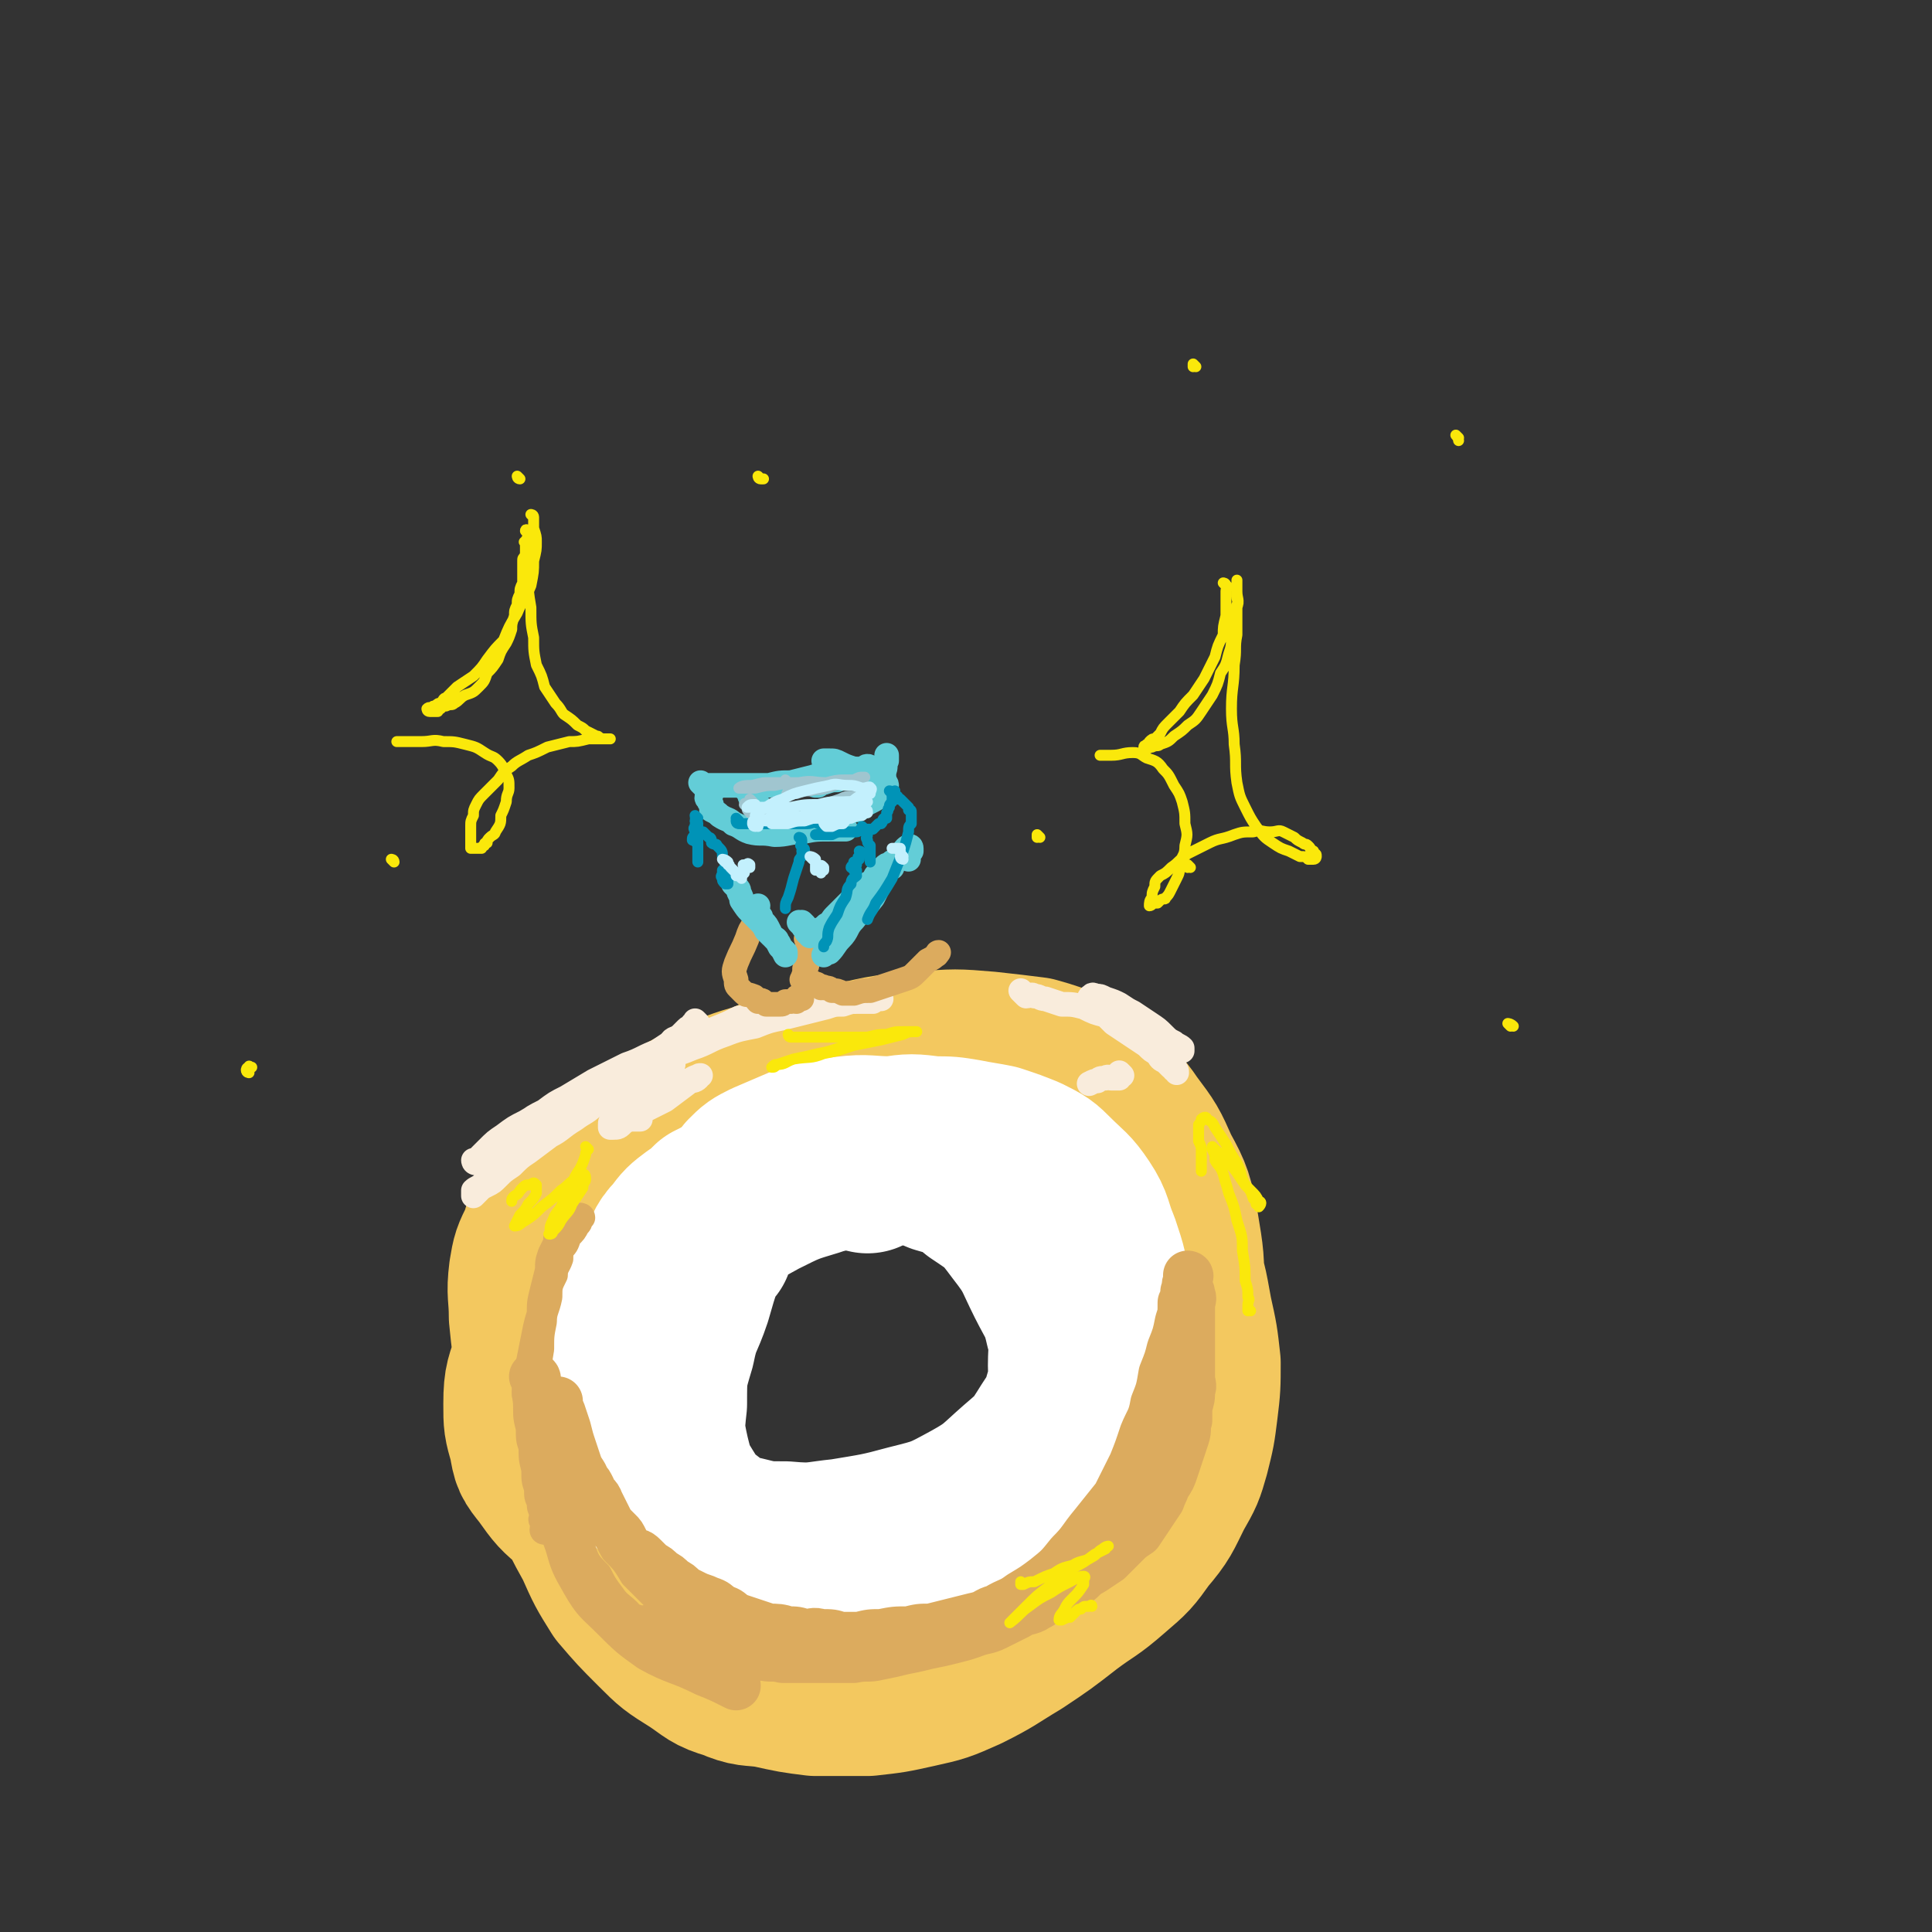 <svg viewBox='0 0 706 706' version='1.1' xmlns='http://www.w3.org/2000/svg' xmlns:xlink='http://www.w3.org/1999/xlink'><rect x="0" y="0" width="706" height="706" fill="#333333" stroke="none"/><g fill='none' stroke='#F3C85F' stroke-width='9' stroke-linecap='round' stroke-linejoin='round'><path d='M238,402c0,0 -1,-1 -1,-1 0,0 1,0 1,1 -3,2 -4,2 -7,5 -5,6 -5,6 -10,12 -6,9 -6,9 -11,19 -7,13 -7,13 -12,26 -4,14 -4,14 -7,28 -2,13 -2,13 -2,26 0,12 0,12 3,24 2,10 2,10 6,20 4,8 4,8 9,15 5,6 5,7 12,12 7,6 7,7 16,10 12,5 13,5 26,8 14,4 14,4 29,5 15,2 15,2 30,1 14,-2 14,-2 28,-6 13,-4 13,-4 25,-11 11,-5 12,-5 22,-13 9,-8 9,-8 17,-17 8,-9 8,-9 14,-19 5,-10 4,-10 7,-21 2,-11 3,-11 2,-22 0,-10 0,-11 -3,-20 -3,-11 -2,-12 -8,-22 -5,-11 -6,-11 -13,-21 -7,-9 -7,-9 -16,-17 -8,-8 -8,-8 -18,-15 -9,-6 -9,-6 -19,-11 -9,-5 -9,-6 -18,-9 -10,-4 -10,-4 -20,-6 -11,-1 -11,-1 -23,-1 -13,1 -13,1 -26,4 -14,3 -15,3 -28,9 -12,6 -13,6 -24,13 -11,7 -10,8 -20,16 -5,4 -5,4 -10,9 '/><path d='M227,422c0,0 0,-1 -1,-1 0,0 0,0 0,1 -1,1 -1,1 -2,2 -2,3 -2,3 -4,6 -3,5 -3,5 -6,10 -4,8 -4,8 -6,16 -3,10 -3,10 -4,20 -2,11 -1,11 -1,22 0,12 0,12 2,24 1,10 2,10 5,20 3,9 3,9 8,18 4,9 3,9 9,17 5,6 6,6 13,11 6,5 6,5 13,9 8,4 8,4 16,6 11,4 11,4 21,6 11,2 11,2 23,3 11,0 11,0 22,-2 10,-1 11,-2 21,-6 11,-4 11,-4 22,-10 10,-6 11,-6 20,-13 10,-7 10,-7 18,-16 7,-8 7,-9 13,-18 6,-9 6,-9 10,-20 4,-10 4,-10 5,-20 1,-10 0,-10 -2,-19 -3,-9 -4,-9 -8,-17 -5,-8 -5,-8 -11,-15 -7,-10 -6,-10 -14,-19 -8,-8 -8,-8 -17,-16 -8,-7 -9,-7 -18,-13 -11,-7 -11,-8 -22,-14 -11,-6 -11,-6 -23,-9 -11,-3 -12,-2 -23,-1 -12,1 -12,1 -24,5 -12,4 -12,5 -22,12 -12,8 -11,9 -22,17 -6,5 -5,5 -11,11 '/></g>
<g fill='none' stroke='#F3C85F' stroke-width='60' stroke-linecap='round' stroke-linejoin='round'><path d='M276,400c0,0 0,-1 -1,-1 -1,0 -1,1 -2,2 -4,3 -5,2 -8,5 -7,5 -8,5 -14,10 -9,9 -9,9 -18,18 -9,10 -9,10 -17,20 -8,12 -8,12 -14,24 -5,9 -4,9 -7,19 -2,7 -3,7 -3,16 0,7 0,7 2,14 1,6 1,6 5,11 5,7 5,7 11,12 7,6 8,6 15,12 10,6 10,7 20,13 10,6 10,6 21,11 10,5 10,5 21,8 11,4 11,4 22,6 10,2 10,2 20,2 10,-1 11,-1 20,-4 10,-4 11,-4 19,-10 10,-6 10,-6 18,-14 9,-9 8,-10 15,-20 7,-10 8,-10 13,-21 6,-11 5,-11 9,-23 3,-10 3,-10 4,-21 1,-9 1,-9 0,-18 -2,-9 -2,-9 -5,-17 -3,-7 -3,-7 -8,-13 -4,-6 -4,-7 -10,-12 -7,-6 -7,-7 -15,-12 -10,-6 -10,-5 -21,-10 -11,-5 -11,-6 -23,-10 -10,-3 -10,-3 -21,-5 -10,-1 -10,-2 -20,-1 -9,0 -10,0 -18,2 -8,3 -8,4 -15,8 -9,6 -9,6 -17,12 -8,8 -9,7 -17,16 -8,9 -8,9 -14,19 -7,10 -7,10 -12,22 -4,11 -4,11 -6,22 -2,11 -3,11 -2,23 0,11 0,12 3,23 3,9 4,9 9,17 6,9 7,9 15,16 8,8 8,8 18,15 10,6 11,6 22,10 11,5 11,5 24,8 12,3 13,3 26,3 12,1 12,1 25,-1 12,-2 12,-2 24,-7 10,-5 10,-5 19,-12 8,-7 8,-7 15,-16 7,-9 7,-10 12,-21 6,-11 6,-11 10,-23 4,-14 4,-14 6,-28 2,-13 2,-14 1,-27 0,-12 0,-12 -2,-24 -2,-10 -2,-11 -7,-20 -4,-9 -4,-9 -10,-17 -4,-6 -5,-6 -11,-12 -5,-4 -5,-4 -10,-7 -7,-3 -7,-3 -14,-5 -8,-1 -8,-1 -17,-2 -12,-1 -12,-1 -24,0 -13,1 -13,1 -26,4 -12,2 -12,2 -25,6 -11,2 -11,2 -22,6 -9,4 -9,4 -18,9 -8,4 -9,4 -16,9 -8,4 -8,5 -15,10 -6,5 -6,5 -11,11 -4,6 -4,6 -6,13 -3,6 -3,6 -4,12 -1,8 0,8 0,16 1,10 1,10 3,19 2,11 2,11 4,22 3,12 4,12 8,22 4,11 4,11 9,20 4,9 4,9 9,17 6,7 6,7 13,14 6,6 6,6 14,11 6,4 6,5 13,7 7,3 7,2 14,3 9,2 9,2 17,3 9,0 10,0 19,0 9,-1 9,-1 18,-3 9,-2 9,-2 18,-6 10,-5 9,-5 19,-11 9,-6 9,-6 18,-13 8,-6 8,-5 16,-12 7,-6 7,-6 12,-13 6,-7 6,-8 10,-16 4,-7 4,-7 6,-14 2,-8 2,-8 3,-16 1,-8 1,-9 1,-17 -1,-9 -1,-9 -3,-18 -2,-11 -2,-12 -6,-22 -5,-11 -5,-11 -11,-22 -5,-8 -5,-8 -11,-15 -5,-6 -5,-6 -10,-11 -5,-4 -5,-4 -10,-8 -2,-2 -3,-2 -6,-3 '/></g>
<g fill='none' stroke='#FFFFFF' stroke-width='60' stroke-linecap='round' stroke-linejoin='round'><path d='M260,455c0,0 0,-1 -1,-1 0,0 0,0 0,1 -2,3 -2,3 -3,6 -2,6 -2,6 -4,13 -3,9 -4,8 -6,18 -3,10 -3,10 -3,21 -1,9 -1,10 1,19 2,8 2,8 7,16 3,5 4,5 9,9 5,4 5,4 11,5 8,2 8,2 16,2 11,1 11,0 21,-1 12,-2 13,-2 24,-5 12,-3 12,-3 23,-9 9,-5 9,-6 17,-13 7,-6 7,-6 12,-14 4,-6 4,-6 6,-13 2,-5 1,-5 1,-10 0,-7 1,-8 -1,-14 -2,-9 -3,-9 -7,-17 -5,-10 -4,-10 -11,-19 -6,-8 -6,-8 -15,-14 -6,-5 -7,-5 -14,-7 -7,-3 -7,-3 -15,-4 -6,-1 -7,-1 -13,0 -9,2 -9,2 -17,5 -10,3 -10,3 -20,8 -11,6 -11,6 -21,14 -9,6 -9,7 -16,16 -6,8 -7,8 -11,18 -3,8 -3,8 -4,17 -1,8 -1,9 1,17 1,6 1,6 4,12 3,6 3,7 7,12 5,6 6,6 13,11 8,6 8,6 17,10 11,5 11,5 22,7 11,2 11,2 22,2 10,-1 10,0 21,-2 9,-2 9,-2 18,-6 10,-4 10,-5 19,-11 7,-6 7,-6 14,-13 7,-7 7,-7 12,-16 5,-8 4,-8 7,-17 3,-9 3,-9 3,-18 1,-9 1,-9 -1,-17 -1,-9 -1,-9 -4,-18 -3,-7 -2,-8 -6,-14 -4,-6 -5,-6 -10,-11 -4,-4 -4,-4 -10,-7 -5,-2 -5,-2 -11,-4 -5,-1 -6,-1 -11,-2 -6,-1 -6,-1 -12,-1 -8,-1 -8,-1 -15,0 -9,0 -9,-1 -17,0 -8,1 -8,1 -15,3 -7,3 -7,3 -14,6 -4,2 -4,2 -7,5 '/><path d='M317,428c0,0 -1,-1 -1,-1 0,0 1,1 1,1 -1,0 -1,-1 -1,-1 -2,0 -2,0 -3,0 -2,0 -2,0 -3,0 -3,0 -3,0 -6,0 -4,0 -4,0 -7,0 -5,1 -5,1 -10,3 -5,1 -5,1 -10,3 -5,1 -5,1 -9,3 -4,2 -4,2 -8,4 -3,3 -3,3 -6,5 -4,3 -4,3 -7,7 -4,4 -3,5 -6,10 -4,7 -4,6 -7,14 -2,8 -2,8 -3,16 -1,11 -1,11 1,21 2,12 2,13 7,23 5,10 6,10 13,19 4,5 4,5 9,10 '/></g>
<g fill='none' stroke='#F9ECDC' stroke-width='9' stroke-linecap='round' stroke-linejoin='round'><path d='M255,374c0,0 -1,-1 -1,-1 0,0 1,1 1,1 -1,0 -1,-1 -1,0 -1,0 -1,0 -1,1 -1,1 -1,0 -2,1 -1,1 -1,1 -2,2 -2,2 -3,1 -4,3 -3,2 -3,2 -6,4 -3,3 -3,3 -6,5 -4,3 -4,3 -7,6 -4,4 -4,4 -8,7 -4,4 -4,3 -8,6 -5,3 -5,4 -9,6 -4,3 -4,3 -8,6 -3,2 -3,2 -6,5 -3,2 -3,2 -5,4 -2,2 -2,2 -4,3 -2,1 -2,1 -3,2 -1,1 -1,1 -2,2 0,0 0,0 0,0 0,0 0,0 0,0 0,-1 0,-1 0,-2 1,-1 2,-1 3,-2 2,-1 2,-2 4,-4 3,-3 3,-3 7,-5 4,-3 4,-3 8,-6 5,-4 5,-4 11,-9 5,-4 5,-4 11,-8 6,-4 6,-4 12,-8 5,-3 5,-3 11,-6 5,-3 5,-3 11,-6 5,-2 5,-2 10,-5 5,-2 5,-2 9,-4 5,-1 5,-1 9,-3 4,-1 4,-1 8,-2 3,-1 3,-1 7,-1 2,-1 2,-1 5,-1 2,-1 2,-1 3,-1 1,0 1,0 2,0 1,0 1,0 2,0 1,0 1,0 1,0 0,0 -1,0 -1,0 0,0 0,0 0,0 -2,0 -2,0 -3,0 -2,0 -2,0 -4,0 -2,1 -2,1 -4,1 -4,1 -4,1 -7,2 -5,2 -5,1 -9,3 -6,2 -6,2 -12,4 -6,2 -6,2 -12,5 -7,2 -7,2 -14,5 -6,2 -6,3 -12,5 -6,3 -6,3 -12,6 -5,3 -5,3 -10,6 -4,2 -4,2 -8,5 -4,2 -4,2 -8,5 -3,2 -3,2 -6,4 -2,2 -2,2 -4,4 -2,1 -2,1 -4,2 -1,1 0,1 -1,2 -1,1 -1,1 -2,1 0,0 0,1 0,1 -1,0 -1,-1 -1,-1 0,0 0,0 1,0 1,-1 1,-1 2,-2 1,-1 1,-1 2,-2 3,-3 3,-3 6,-5 4,-3 4,-3 8,-5 5,-3 5,-3 11,-6 5,-3 5,-3 11,-5 6,-3 6,-3 12,-5 7,-3 6,-3 13,-6 7,-3 7,-2 14,-5 6,-2 6,-3 12,-5 5,-2 6,-2 11,-3 5,-2 5,-2 10,-3 4,-1 4,-1 8,-2 4,-1 4,-1 8,-2 3,-1 3,-1 6,-1 3,-1 3,-1 5,-1 2,0 2,0 4,0 1,0 1,0 2,0 1,-1 1,-1 2,-1 0,0 0,0 0,0 1,0 1,0 1,0 -1,0 -1,0 -2,0 -1,0 -1,0 -1,0 -2,0 -2,-1 -5,0 -3,0 -3,0 -7,1 -5,0 -5,0 -10,1 -7,2 -7,2 -14,4 -8,3 -8,3 -16,6 -8,3 -8,3 -15,6 -8,3 -8,3 -15,6 -7,3 -7,3 -13,5 -3,1 -3,1 -6,3 '/><path d='M246,389c0,0 0,-1 -1,-1 0,0 0,1 -1,2 -1,1 -1,1 -2,2 -1,2 -1,2 -3,3 -2,2 -2,2 -4,4 -2,2 -2,2 -4,4 -2,2 -2,2 -4,4 -1,1 -2,1 -3,2 -1,1 -1,1 -1,2 0,0 0,1 0,1 0,0 0,0 1,0 2,0 2,0 4,-2 2,-1 2,-1 4,-3 4,-2 4,-2 7,-4 3,-2 3,-3 6,-4 3,-2 3,-2 6,-4 2,0 3,0 4,-1 1,-1 0,-1 1,-1 0,0 0,0 0,0 -3,1 -3,1 -5,3 -4,3 -4,3 -8,6 -4,2 -4,2 -8,4 -2,1 -3,2 -4,3 -1,0 0,0 0,0 2,0 2,0 3,0 '/><path d='M374,363c0,0 -1,-1 -1,-1 0,0 1,1 2,2 1,0 2,-1 3,0 2,0 2,1 4,1 3,1 3,1 6,2 4,0 4,0 8,1 4,2 4,2 8,3 4,2 4,1 8,2 4,1 4,1 7,2 3,1 3,2 6,3 2,2 2,2 4,3 1,1 2,1 3,2 0,0 0,0 0,1 0,0 0,0 0,0 0,-1 -1,0 -1,-1 -1,-1 -1,-1 -2,-2 -2,-1 -2,-1 -4,-3 -2,-2 -2,-2 -5,-4 -3,-2 -3,-2 -6,-4 -2,-1 -2,-1 -5,-3 -2,-1 -2,-1 -5,-2 -2,-1 -2,-1 -3,-1 -1,0 -2,-1 -2,0 -1,0 -1,1 -1,1 1,1 1,1 2,1 2,2 1,2 3,4 2,2 2,2 4,4 3,2 3,2 6,4 3,2 3,2 6,4 2,2 2,2 4,3 1,2 1,2 3,3 1,1 1,1 2,2 1,0 1,0 1,1 1,0 1,0 1,1 0,0 0,0 0,0 0,-1 -1,-1 -1,-2 -1,-1 -1,-1 -1,-2 -1,-1 -1,-1 -2,-1 -1,-1 0,-1 -1,-1 '/><path d='M410,393c0,0 -1,-1 -1,-1 0,0 0,0 0,1 0,0 0,0 0,0 1,0 0,-1 0,-1 0,0 1,1 0,2 0,0 0,0 -1,0 0,0 0,0 -1,0 -1,0 -1,0 -1,0 -1,0 -1,-1 -2,0 -2,0 -2,0 -3,1 -1,0 -1,0 -3,1 '/></g>
<g fill='none' stroke='#DCAB5E' stroke-width='9' stroke-linecap='round' stroke-linejoin='round'><path d='M213,445c0,0 -1,-1 -1,-1 0,0 1,0 1,1 0,0 -1,0 -1,1 0,1 0,1 -1,2 -1,2 -1,2 -3,4 -1,3 -1,3 -3,5 -2,5 -2,4 -4,9 -2,5 -1,5 -3,11 -2,6 -2,6 -3,11 -1,5 -1,5 -2,10 -1,4 -1,4 -1,9 -1,3 0,3 0,7 0,4 0,4 1,8 0,4 0,4 1,7 0,4 0,4 1,8 0,4 0,4 1,7 0,3 0,3 1,5 0,2 0,2 1,4 0,2 -1,2 0,3 0,1 0,1 1,2 0,1 0,1 0,2 0,0 0,0 0,0 0,0 -1,0 -1,-1 0,-1 1,-2 1,-3 0,-3 -1,-3 -1,-5 -1,-4 -1,-4 -1,-8 -1,-4 -1,-4 -1,-9 0,-5 0,-5 0,-9 0,-5 0,-5 0,-10 0,-6 0,-6 1,-11 0,-5 0,-5 1,-11 0,-5 0,-5 1,-10 0,-4 1,-4 2,-9 0,-4 0,-4 2,-8 0,-3 1,-3 2,-6 0,-2 0,-2 1,-5 0,-2 0,-2 0,-3 0,-1 0,-2 0,-2 0,0 -1,0 -1,1 -1,0 -1,0 -1,0 -1,1 -1,1 -1,2 0,0 0,1 0,1 -1,2 -1,2 -2,4 -1,3 -1,3 -1,6 -1,4 -1,4 -2,8 -1,4 -1,4 -1,9 -1,4 0,4 0,8 0,4 0,4 0,7 0,4 0,4 0,8 0,4 0,4 0,9 1,4 1,4 1,9 1,5 0,5 1,9 1,5 1,5 2,9 1,4 1,4 3,8 1,4 1,4 3,8 1,3 1,3 3,6 2,4 2,3 4,7 2,3 2,3 5,6 2,4 2,4 5,8 2,3 3,3 6,6 2,3 2,3 5,6 3,3 3,2 6,5 3,2 3,2 5,4 3,1 3,2 5,3 2,1 2,1 4,2 2,1 2,0 3,1 1,1 2,2 2,2 0,0 -1,-1 -1,-2 -2,-2 -2,-2 -3,-4 -2,-3 -2,-3 -4,-6 -3,-3 -3,-3 -6,-7 -3,-4 -3,-4 -7,-9 -4,-4 -4,-4 -8,-8 -3,-5 -3,-5 -7,-9 -3,-5 -2,-5 -6,-9 -2,-3 -2,-2 -5,-5 -2,-2 -2,-2 -4,-4 -1,-2 -1,-2 -2,-3 -1,-1 0,-1 0,-1 0,0 0,0 0,0 0,0 -1,-1 -1,-1 1,1 2,2 3,4 2,3 2,3 4,5 4,4 4,4 7,8 5,5 5,5 9,10 5,5 5,6 9,11 6,5 6,5 11,10 3,2 4,2 7,5 '/></g>
<g fill='none' stroke='#DCAB5E' stroke-width='18' stroke-linecap='round' stroke-linejoin='round'><path d='M232,596c0,0 -1,-1 -1,-1 0,0 1,0 2,1 1,0 1,0 1,0 1,0 2,-1 2,0 2,0 2,0 4,1 4,0 4,0 7,1 3,1 3,1 7,2 4,1 4,1 8,2 4,1 4,1 8,2 4,0 4,1 8,1 4,1 4,0 8,1 4,0 4,0 8,0 4,0 4,0 9,0 4,0 4,0 9,0 5,-1 5,0 9,-1 5,-1 5,-1 9,-2 5,-1 5,-1 9,-2 5,-1 5,-1 9,-2 4,-1 4,-1 7,-2 5,-2 5,-1 9,-3 4,-2 4,-2 8,-4 3,-2 4,-1 7,-3 4,-2 3,-3 7,-5 3,-2 3,-1 6,-3 4,-2 3,-3 7,-5 3,-2 3,-2 6,-4 3,-3 3,-3 6,-6 2,-2 2,-2 5,-4 2,-3 2,-3 4,-6 2,-3 2,-3 4,-6 1,-3 1,-2 2,-5 2,-3 2,-3 3,-6 1,-3 1,-3 2,-6 1,-3 1,-3 2,-6 1,-3 0,-3 1,-6 0,-3 0,-3 0,-5 1,-3 1,-3 1,-6 1,-2 0,-2 0,-5 0,-2 0,-2 0,-4 0,-3 0,-3 0,-6 0,-2 0,-2 0,-4 0,-2 0,-2 0,-5 0,-2 0,-2 0,-3 0,-2 0,-2 0,-4 0,-2 1,-2 0,-4 0,-1 0,-1 -1,-2 0,-1 0,-1 0,-2 0,-1 0,-1 0,-1 0,-1 0,-1 0,-2 0,0 0,0 0,0 0,0 1,0 0,1 0,1 0,0 0,1 -1,2 0,2 -1,4 0,2 0,2 -1,4 0,4 0,4 -1,7 -1,5 -1,5 -3,10 -1,4 -1,4 -3,9 -1,6 -1,6 -3,11 -1,6 -2,6 -4,11 -2,6 -2,6 -4,11 -3,6 -3,6 -6,12 -4,5 -4,5 -8,10 -5,6 -4,6 -9,11 -4,5 -4,5 -9,9 -4,3 -4,3 -9,6 -4,3 -4,2 -9,5 -4,1 -3,2 -8,3 -4,1 -4,1 -8,2 -4,1 -4,1 -8,2 -4,0 -4,0 -8,1 -5,0 -5,0 -10,1 -4,0 -4,0 -8,1 -3,0 -3,0 -7,0 -3,-1 -3,-1 -7,-1 -3,-1 -3,0 -6,0 -3,-1 -3,-1 -6,-1 -3,-1 -4,-1 -7,-1 -3,-1 -3,-1 -6,-2 -3,-1 -3,-1 -6,-2 -3,-2 -2,-2 -5,-3 -3,-2 -2,-2 -5,-3 -2,-1 -3,-1 -5,-2 -2,-1 -2,-1 -4,-2 -2,-2 -2,-2 -4,-3 -2,-2 -2,-2 -4,-3 -2,-2 -2,-2 -4,-3 -2,-2 -2,-2 -3,-3 -2,-2 -2,-1 -4,-2 -2,-2 -2,-2 -3,-4 -1,-2 -1,-2 -2,-3 -2,-2 -2,-2 -3,-3 -1,-2 -1,-2 -2,-4 -1,-2 -1,-2 -2,-4 -1,-3 -2,-2 -3,-5 -1,-2 -1,-2 -2,-3 -1,-3 -2,-3 -3,-6 -1,-3 -1,-3 -2,-6 -1,-3 -1,-3 -2,-7 -1,-3 -1,-3 -2,-6 -1,-2 -1,-2 -1,-4 '/><path d='M196,504c0,0 -1,-1 -1,-1 0,0 1,0 1,1 0,0 0,0 0,1 0,2 0,2 0,4 1,3 2,3 2,7 2,7 1,7 2,15 2,8 2,8 4,16 2,9 1,9 4,17 2,7 2,7 6,14 4,7 5,7 10,12 7,7 7,7 14,12 9,5 10,4 20,9 5,2 5,2 11,5 '/></g>
<g fill='none' stroke='#DCAB5E' stroke-width='9' stroke-linecap='round' stroke-linejoin='round'><path d='M293,365c0,0 0,-1 -1,-1 -1,0 -1,1 -1,2 -1,0 -1,-1 -2,0 -1,0 -1,0 -2,0 -1,1 -1,1 -2,1 -1,0 -1,0 -2,0 -1,0 -1,0 -1,0 -1,0 -1,0 -2,0 -1,-1 -1,-1 -1,-1 -1,-1 -1,0 -2,0 -1,-1 -1,-2 -2,-2 -2,-1 -2,0 -3,-1 -1,-1 -1,-1 -2,-2 -1,-1 -1,-1 -1,-3 -1,-3 -1,-3 0,-6 2,-5 2,-4 4,-9 1,-3 1,-3 3,-6 '/><path d='M298,360c0,0 -1,-1 -1,-1 0,0 0,1 1,1 0,0 0,-1 1,0 0,0 0,0 1,1 0,0 1,-1 1,0 2,0 2,0 3,1 2,0 2,0 4,1 2,0 2,0 4,0 3,-1 3,-1 6,-1 3,-1 3,-1 6,-2 3,-1 3,-1 6,-2 3,-1 3,-1 5,-3 2,-2 2,-2 4,-4 2,-1 2,-1 3,-2 1,0 0,-1 1,-1 0,0 0,0 0,0 '/><path d='M294,359c0,0 -1,-1 -1,-1 0,0 0,0 1,1 0,0 0,0 0,0 0,-1 0,-1 0,-1 0,-1 -1,-1 0,-2 0,-1 0,-1 0,-2 1,-1 1,-1 1,-3 0,-1 -1,-1 0,-3 0,-1 0,-1 0,-2 1,-1 0,-2 1,-3 0,-1 0,-1 0,-1 0,0 0,-1 0,-1 -1,1 -1,1 -1,2 -1,0 0,0 0,1 '/></g>
<g fill='none' stroke='#63CDD7' stroke-width='9' stroke-linecap='round' stroke-linejoin='round'><path d='M269,324c0,0 -1,-1 -1,-1 0,0 0,0 1,1 0,0 0,0 0,0 1,1 1,1 1,2 1,2 1,2 1,3 2,3 2,3 3,4 2,2 2,2 3,3 2,2 2,2 3,4 1,1 1,1 2,2 1,1 2,1 2,2 1,1 1,2 1,2 1,1 1,1 2,2 0,0 0,0 0,1 0,0 0,0 0,0 -1,-2 -1,-2 -2,-3 -1,-2 -1,-2 -2,-3 -1,-1 -1,-1 -2,-3 -1,-2 -1,-2 -2,-3 -1,-1 -1,-1 -1,-2 -1,-1 -1,-1 -1,-2 -1,-1 0,-1 0,-2 0,0 0,0 0,0 '/><path d='M293,338c0,0 -1,-1 -1,-1 0,0 1,0 2,1 0,0 0,0 0,0 0,0 -1,-1 -1,-1 0,0 0,0 1,1 0,0 0,0 0,0 0,0 -1,1 0,1 0,0 0,0 1,0 0,0 0,0 0,1 0,0 -1,0 0,1 0,0 0,-1 1,0 0,0 0,1 0,1 1,0 1,-1 1,-1 1,-1 1,-1 2,-1 2,-1 2,-1 3,-2 2,-1 2,-2 3,-3 2,-2 2,-2 4,-4 2,-2 2,-2 4,-4 2,-2 2,-2 4,-4 2,-1 2,-1 3,-3 2,-1 2,-2 3,-3 1,-1 1,-1 2,-1 1,-1 1,-1 1,-1 1,0 0,1 0,2 -2,1 -2,1 -3,3 -2,4 -2,4 -4,8 -3,4 -4,4 -7,8 -3,3 -2,4 -5,7 -2,2 -2,3 -4,5 -1,0 -1,0 -2,1 0,0 0,0 0,0 2,-4 1,-4 4,-7 3,-5 3,-4 7,-8 3,-5 3,-5 7,-9 3,-4 3,-4 6,-8 2,-2 2,-2 4,-4 1,-1 1,-2 2,-3 1,-1 2,-1 2,0 0,0 0,1 0,1 -1,1 -1,1 -1,2 -1,0 0,0 0,1 '/><path d='M257,287c0,0 -1,-1 -1,-1 0,0 0,0 1,1 0,0 0,0 0,0 0,0 0,0 1,0 1,0 1,0 1,0 2,0 2,0 3,0 2,0 2,0 4,0 4,0 4,0 7,0 4,0 4,0 8,0 4,-1 4,-1 8,-1 4,-1 4,-1 8,-2 3,-1 3,-1 7,-1 2,-1 2,-1 5,-1 3,-1 3,-1 5,-1 1,0 1,0 2,0 1,0 1,0 2,0 0,0 0,0 0,0 0,0 0,-1 -1,-1 -1,0 -1,1 -2,2 -2,0 -2,0 -3,1 -2,0 -2,0 -3,1 -2,0 -2,0 -3,1 -2,0 -2,-1 -3,0 -1,0 -1,0 -2,1 -1,0 -1,0 -2,1 -1,0 -1,0 -1,0 1,0 2,-1 3,-1 3,-1 3,-1 5,-1 2,-1 2,-1 4,-1 '/><path d='M274,290c0,0 -1,-1 -1,-1 0,0 0,0 1,1 0,0 0,0 0,0 0,0 -1,-1 -1,-1 0,0 1,1 1,2 1,0 1,0 1,1 1,1 1,1 1,2 1,1 2,0 2,2 1,0 1,1 1,2 1,0 2,0 2,1 2,1 2,1 3,2 2,0 2,0 3,0 3,0 3,0 5,0 3,0 3,0 6,0 3,-1 3,-1 5,-2 3,-1 3,-1 6,-2 3,-1 3,-1 5,-2 2,-1 2,-1 4,-2 2,-1 2,-1 3,-2 1,-1 1,-1 1,-2 1,-1 1,-1 2,-2 0,-1 -1,-1 -1,-2 -1,0 -1,0 -1,0 -1,-1 -1,-1 -2,-1 -2,-1 -2,-1 -4,-2 -2,-1 -2,0 -4,-1 -3,-1 -3,-1 -5,-2 -2,-1 -2,-1 -4,-1 -1,0 -1,0 -2,0 '/><path d='M260,289c0,0 -1,-1 -1,-1 0,0 0,0 1,1 0,0 0,0 0,0 0,0 -1,-1 -1,-1 0,0 1,0 1,1 0,0 0,0 0,1 -1,0 -1,0 -1,1 -1,0 -1,1 0,1 0,1 0,1 1,2 0,1 0,1 0,2 2,1 2,1 3,2 3,2 3,1 5,3 3,1 3,2 6,3 4,1 4,0 9,1 5,0 5,-1 10,-1 5,-1 5,-1 11,-1 2,0 2,0 5,0 '/><path d='M299,301c0,0 -1,0 -1,-1 0,0 1,0 2,0 0,0 1,0 1,0 1,-1 1,-1 2,-1 2,-1 2,-1 3,-1 2,-1 2,-1 3,-1 2,-1 2,-1 4,-1 1,-1 1,-1 2,-1 1,-1 1,-1 2,-2 1,-1 1,-1 2,-2 1,-1 2,-1 2,-2 1,-1 0,-1 1,-2 0,-1 0,-1 1,-2 0,-1 0,-1 0,-3 1,-2 0,-2 1,-4 0,-1 0,-1 0,-2 '/></g>
<g fill='none' stroke='#0093B7' stroke-width='4' stroke-linecap='round' stroke-linejoin='round'><path d='M258,305c0,0 -1,-1 -1,-1 0,0 0,0 1,1 0,0 0,0 1,1 1,0 1,1 1,2 1,1 2,0 2,1 2,2 2,2 2,4 1,2 1,2 1,4 1,2 1,2 1,4 0,1 0,1 0,2 -1,0 -1,0 -1,0 0,0 0,0 0,0 -1,-1 -1,-1 -1,-2 -1,-1 0,-1 0,-2 0,-1 0,-1 0,-1 '/><path d='M255,308c0,0 -1,-1 -1,-1 0,0 1,1 1,1 -1,0 -1,-1 -2,-1 0,0 0,0 0,0 0,-1 0,-1 1,-2 0,-1 0,-1 0,-1 0,-1 -1,-1 0,-2 0,-1 0,-1 1,-1 0,-1 -1,-1 -1,-1 0,-1 1,-1 1,-1 0,0 0,0 0,0 0,0 -1,-1 -1,-1 0,1 1,2 1,4 0,3 0,3 0,5 0,3 0,3 0,5 0,1 0,1 0,3 '/><path d='M270,301c0,0 -1,0 -1,-1 0,0 0,0 1,0 0,0 0,0 0,0 0,0 -1,-1 -1,-1 0,0 0,1 1,2 0,0 0,0 0,0 0,0 0,0 1,0 1,0 1,0 1,0 2,0 2,0 3,0 2,0 2,0 4,0 3,0 3,0 6,0 2,0 2,0 5,0 3,0 3,0 5,0 2,0 2,-1 4,0 2,0 2,0 3,1 1,0 1,0 2,1 1,0 1,-1 2,0 0,0 0,1 0,1 -1,0 -1,0 -2,0 0,0 0,0 -1,0 -1,0 -1,-1 -1,0 -1,0 -1,1 -2,1 0,0 0,0 -1,0 0,0 -1,0 -1,0 0,0 0,0 0,0 1,0 1,0 1,0 0,0 0,0 1,0 1,0 1,0 2,0 1,0 1,0 2,0 2,-1 2,-1 4,-1 2,0 2,0 3,0 1,0 1,0 2,0 1,0 1,-1 2,-1 1,0 1,0 2,0 1,0 1,0 2,0 1,-1 1,-1 2,-2 0,0 0,0 1,0 0,0 0,0 0,0 1,-1 0,-1 1,-2 0,0 0,0 1,0 0,-1 0,-1 0,-2 1,-1 0,-1 1,-2 0,-1 0,-1 1,-2 0,-1 0,-1 0,-2 1,-1 0,-1 1,-2 0,0 0,0 0,0 '/><path d='M293,307c0,0 -1,-1 -1,-1 0,0 1,0 1,1 0,0 0,0 0,1 0,1 -1,1 0,1 0,1 0,0 0,1 1,0 1,0 1,1 0,0 0,0 0,1 0,0 0,0 0,0 0,0 -1,0 -1,-1 0,0 0,0 1,0 0,0 0,0 0,0 -1,1 -1,1 -1,2 -1,1 -1,1 -1,2 -1,3 -1,3 -2,6 -1,4 -1,4 -2,7 -1,2 -1,2 -1,4 '/><path d='M316,303c0,0 -1,-1 -1,-1 0,0 0,0 1,1 0,0 0,0 0,0 0,0 0,0 0,1 0,0 0,0 0,0 0,0 0,0 1,1 0,1 -1,1 0,2 0,1 0,1 1,2 0,0 0,0 0,1 0,1 0,1 0,2 0,0 0,0 0,1 0,0 0,0 0,1 0,0 0,0 0,0 0,0 0,0 0,1 '/><path d='M315,312c0,0 -1,-1 -1,-1 0,0 1,0 1,1 -1,0 -1,0 -1,1 -1,0 0,1 0,1 -1,1 -2,1 -2,1 0,1 1,1 1,1 -1,1 -2,0 -2,1 0,0 1,0 1,1 1,0 1,0 1,0 0,0 0,0 0,1 -1,0 0,0 0,1 -1,1 -2,1 -2,3 -2,2 -1,2 -2,5 -2,3 -2,3 -3,6 -2,3 -2,3 -3,5 -1,3 0,3 -1,5 -1,1 -1,1 -1,2 '/><path d='M326,290c0,0 -1,-1 -1,-1 0,0 1,0 2,1 0,0 0,0 0,0 -1,0 -1,1 0,1 0,0 0,0 1,0 0,0 0,0 0,1 1,0 1,0 1,0 0,0 0,0 1,1 0,0 0,0 1,1 0,0 0,0 0,0 0,0 0,0 1,1 0,0 0,0 0,0 0,0 0,0 0,1 1,0 1,0 1,1 0,1 0,1 0,2 0,1 0,1 0,2 -1,1 -1,1 -1,3 -1,4 -1,4 -2,7 -2,5 -2,5 -4,10 -3,5 -3,5 -6,9 -1,3 -2,3 -3,6 '/></g>
<g fill='none' stroke='#A0C5CF' stroke-width='4' stroke-linecap='round' stroke-linejoin='round'><path d='M288,286c0,0 -1,-1 -1,-1 0,0 0,0 1,1 0,0 0,0 0,0 0,0 0,0 0,1 0,1 0,1 0,1 0,1 0,1 0,1 0,1 -1,1 0,1 1,0 1,0 3,0 3,-1 3,-1 5,-1 3,-1 3,0 6,-1 3,-1 3,-1 6,-2 2,-1 2,-1 4,-1 2,-1 2,-1 3,-1 1,0 1,0 1,0 -1,0 -1,0 -2,1 -2,0 -2,0 -4,0 -4,0 -4,0 -8,1 -5,0 -5,-1 -10,0 -4,0 -4,0 -9,1 -3,0 -3,0 -7,1 -2,0 -2,0 -4,0 -1,0 -2,0 -2,0 1,-1 3,-1 5,-1 4,-1 3,-1 7,-1 4,0 4,0 9,0 5,0 5,0 10,0 3,0 3,0 6,0 '/><path d='M275,293c0,0 -1,-1 -1,-1 0,0 0,0 1,1 0,0 0,0 0,0 -1,0 -1,0 -1,1 -1,0 -2,-1 -2,0 0,0 0,0 1,1 0,0 0,0 0,0 0,1 0,1 1,2 1,0 1,0 2,1 4,0 4,0 7,0 4,0 4,0 8,-1 4,-1 4,-1 9,-2 4,-1 4,-2 8,-3 2,-1 2,-1 4,-1 1,0 2,0 2,0 -1,0 -1,0 -2,0 -3,0 -3,0 -5,1 -3,1 -3,1 -7,2 -4,1 -4,1 -9,2 -4,1 -4,0 -8,2 -2,0 -2,0 -3,1 '/></g>
<g fill='none' stroke='#C3F0FD' stroke-width='4' stroke-linecap='round' stroke-linejoin='round'><path d='M277,302c0,0 0,-1 -1,-1 0,0 0,1 0,1 -1,0 -1,-1 -1,-1 0,-1 0,-1 1,-1 0,-1 0,-1 0,-2 2,-2 2,-2 4,-3 3,-2 3,-2 6,-3 4,-2 4,-2 8,-3 4,-1 4,-1 9,-2 3,-1 3,0 7,0 2,0 2,0 5,1 2,0 3,-1 3,0 1,0 0,1 0,2 -1,0 -2,0 -3,1 -2,0 -2,1 -4,2 -2,0 -3,0 -5,1 -3,0 -3,1 -5,2 -3,0 -3,0 -5,1 -1,0 -1,0 -2,1 -1,0 0,0 0,1 0,0 0,0 0,0 1,-1 1,-1 2,-1 1,-1 1,-1 2,-1 '/><path d='M279,300c0,0 -1,-1 -1,-1 0,0 1,1 2,1 1,0 1,-1 1,-1 1,-1 1,-1 1,-1 2,0 2,0 3,0 2,0 2,0 4,0 3,0 3,1 6,1 3,0 3,-1 6,-1 3,0 3,0 5,0 2,-1 2,-1 4,-1 1,-1 2,-1 2,-1 1,-1 0,-1 0,-1 -1,0 -1,0 -2,1 -2,0 -2,-1 -4,0 -3,0 -3,1 -6,2 -3,0 -3,0 -7,1 -2,0 -2,0 -5,1 -2,0 -2,0 -4,1 -1,0 -2,0 -2,0 0,0 1,0 2,0 2,0 2,0 4,0 3,-1 3,-1 6,-1 3,-1 3,-1 7,-2 4,-1 4,-1 8,-1 2,-1 2,-1 5,-1 1,0 2,-1 2,0 1,0 1,0 1,1 -1,0 -1,0 -2,1 -2,0 -2,0 -4,1 -2,0 -2,1 -3,2 -2,0 -2,0 -4,1 -1,0 -1,0 -2,0 -1,-1 -1,-1 -1,-2 0,0 0,0 0,0 '/><path d='M305,299c0,0 -1,-1 -1,-1 0,0 1,1 1,1 -1,0 -1,0 -1,0 -1,0 -1,0 -2,0 -1,0 -1,0 -2,0 -2,0 -2,0 -3,0 -2,0 -2,0 -4,0 -1,0 -1,0 -2,0 -1,0 -1,0 -1,0 0,0 0,0 0,0 1,0 1,0 2,0 3,-1 3,-1 5,-1 3,-1 3,-1 6,-2 4,-1 4,0 7,-1 3,-1 3,-1 5,-2 1,0 1,0 2,0 0,0 0,0 0,0 -2,0 -2,0 -4,0 -3,0 -3,0 -6,0 -4,0 -4,0 -8,1 -5,0 -5,0 -10,1 -4,0 -4,0 -9,0 -2,0 -2,0 -5,0 -1,0 -1,0 -2,0 0,0 0,0 0,0 1,-1 1,-1 3,-1 '/><path d='M265,315c0,0 -1,-1 -1,-1 0,0 1,0 2,1 0,0 0,0 0,1 1,0 0,0 1,1 0,0 0,0 1,1 1,1 1,1 1,1 0,0 0,0 0,1 1,0 1,0 2,1 0,0 0,0 0,0 0,0 0,-1 0,-1 1,-1 1,-1 1,-1 0,-1 0,-1 0,-1 0,-1 0,-1 0,-1 0,-1 -1,-1 0,-1 0,0 0,0 1,0 0,0 0,-1 1,0 0,0 0,0 0,1 '/><path d='M297,314c0,0 -1,-1 -1,-1 0,0 1,0 2,1 0,0 0,0 0,1 0,0 0,0 0,1 0,0 0,0 0,0 0,0 0,0 0,1 0,0 0,0 0,1 0,0 0,0 0,0 0,0 0,0 1,0 0,0 0,0 1,0 0,0 0,0 0,0 0,-1 -1,-1 0,-1 0,-1 0,-1 1,0 0,0 0,0 0,1 -1,0 -1,0 -1,1 '/><path d='M330,314c0,0 -1,0 -1,-1 0,0 1,0 1,0 -1,-1 -1,-1 -1,-2 -1,0 0,-1 0,-1 -1,0 -1,0 -1,0 -1,0 -1,0 -1,0 -1,0 -1,0 -1,0 '/></g>
<g fill='none' stroke='#FAE80B' stroke-width='4' stroke-linecap='round' stroke-linejoin='round'><path d='M91,392c0,0 -1,0 -1,-1 0,0 0,-1 1,-1 0,-1 0,0 1,0 '/><path d='M278,175c0,0 -1,-1 -1,-1 0,0 0,1 1,1 0,0 0,0 1,0 '/><path d='M144,315c0,0 -1,-1 -1,-1 0,0 1,0 1,1 '/><path d='M380,306c0,0 -1,-1 -1,-1 0,0 0,0 0,1 0,0 0,0 0,0 '/><path d='M437,134c0,0 -1,-1 -1,-1 0,0 0,1 0,1 0,0 0,0 0,0 0,-1 0,-1 0,-1 '/><path d='M190,175c0,0 -1,-1 -1,-1 0,0 0,1 1,1 '/><path d='M435,317c0,0 -1,-1 -1,-1 0,0 0,0 0,1 0,0 0,0 0,0 '/><path d='M533,160c0,0 -1,-1 -1,-1 0,0 1,1 1,2 0,0 0,0 0,0 '/><path d='M552,375c0,0 -1,-1 -1,-1 0,0 1,0 2,1 0,0 0,0 0,0 '/><path d='M195,189c0,0 -1,-1 -1,-1 0,0 1,0 1,1 0,0 0,0 0,1 0,0 0,0 0,0 0,2 0,2 0,3 1,3 1,3 1,5 0,3 0,3 -1,7 0,4 0,4 -1,9 -2,5 -3,5 -5,10 -3,5 -3,5 -5,10 -3,3 -3,3 -6,7 -2,3 -2,3 -5,6 -3,2 -3,2 -6,4 -2,2 -2,2 -4,4 -1,0 -1,1 -2,2 -1,0 -1,0 -2,1 -1,0 -1,0 -1,1 -1,0 -1,-1 -2,0 0,0 0,1 1,1 0,0 0,0 1,0 0,0 0,0 0,0 1,0 1,0 2,0 0,0 0,-1 1,-1 1,-1 1,-1 2,-1 2,-1 2,0 3,-1 2,-1 2,-2 4,-3 3,-1 3,-1 5,-3 2,-2 2,-2 3,-5 2,-2 2,-2 4,-5 1,-3 1,-3 3,-6 1,-2 1,-2 2,-5 0,-2 0,-2 1,-5 0,-2 0,-2 1,-4 0,-2 0,-2 1,-4 0,-2 0,-2 1,-4 0,-1 0,-1 0,-2 0,-2 0,-2 0,-3 0,-1 0,-1 0,-3 0,-1 0,-1 1,-2 0,-1 0,-1 0,-2 0,-1 0,-1 0,-2 0,-1 -1,-1 0,-1 0,-1 1,-1 1,-2 0,0 0,0 0,-1 0,0 0,0 0,-1 0,0 0,0 0,0 0,0 0,0 0,0 0,0 1,0 1,0 -1,0 -2,-1 -2,0 0,0 1,1 1,2 0,1 0,1 0,2 0,2 0,2 0,4 0,4 0,4 0,9 0,5 0,5 1,11 0,6 0,6 1,11 0,5 0,5 1,10 2,4 2,4 3,8 2,3 2,3 4,6 2,2 2,3 3,4 3,2 3,2 5,4 2,1 2,1 3,2 2,1 2,1 4,2 1,0 0,0 2,1 0,0 0,0 1,0 1,0 1,0 1,0 0,0 0,0 1,0 0,0 0,0 0,0 0,0 -1,0 -1,0 -2,0 -2,0 -3,0 -2,0 -2,0 -4,0 -4,1 -4,1 -7,1 -4,1 -4,1 -8,2 -4,2 -4,2 -7,3 -3,2 -4,2 -6,4 -3,2 -3,2 -5,5 -3,3 -3,3 -5,5 -2,2 -2,2 -3,4 -1,2 -1,2 -1,4 -1,2 -1,2 -1,4 0,1 0,1 0,2 0,2 0,2 0,3 0,1 0,1 0,2 0,0 0,1 0,1 0,0 1,0 1,0 0,0 0,0 1,0 1,0 1,0 2,0 0,0 0,-1 1,-1 0,-1 0,-1 1,-1 0,-1 0,-1 1,-2 1,-1 2,-1 2,-2 2,-3 2,-3 2,-6 1,-2 1,-2 2,-5 0,-3 1,-3 1,-5 0,-3 0,-3 -1,-5 -1,-2 -1,-3 -3,-5 -2,-2 -2,-1 -5,-3 -3,-2 -3,-2 -7,-3 -4,-1 -4,-1 -8,-1 -4,-1 -4,0 -8,0 -3,0 -3,0 -7,0 -1,0 -1,0 -2,0 '/><path d='M448,214c0,0 -1,-1 -1,-1 0,0 1,0 1,1 1,0 0,1 0,2 0,1 0,1 0,2 0,4 0,4 0,7 -1,4 -1,4 -1,7 -2,4 -2,4 -3,8 -2,4 -2,4 -4,8 -2,3 -2,3 -4,6 -3,3 -3,3 -5,6 -2,2 -2,2 -4,4 -2,2 -2,2 -3,4 -1,1 -1,1 -2,2 -1,0 -1,0 -2,1 0,1 0,1 -1,1 0,1 -1,0 -1,1 0,0 0,1 0,1 1,0 2,-1 3,-1 2,-1 2,0 3,-1 3,-1 3,-1 5,-3 3,-2 3,-2 5,-4 3,-2 3,-2 5,-5 2,-3 2,-3 4,-6 2,-4 2,-4 3,-8 2,-3 2,-3 3,-7 1,-3 1,-3 1,-7 1,-3 1,-3 1,-6 1,-2 1,-2 1,-5 1,-1 0,-1 0,-3 0,-1 0,-1 0,-3 0,-1 0,-1 0,-1 0,-1 0,-1 0,-2 0,0 0,0 0,0 0,0 0,0 0,1 0,1 0,1 0,3 0,3 1,3 0,6 0,5 0,5 0,10 -1,5 0,5 -1,11 0,8 -1,8 -1,16 0,7 1,7 1,13 1,7 0,7 1,14 1,5 1,5 3,9 2,4 2,4 4,7 3,4 3,4 6,6 3,2 3,2 6,3 2,1 2,1 4,2 2,0 2,0 3,1 1,0 1,0 2,0 1,0 1,-1 1,-1 0,0 0,0 0,0 0,-1 0,-1 -1,-1 0,0 0,0 0,-1 0,0 0,0 0,0 0,0 0,0 -1,0 0,-1 0,-1 -1,-2 -1,-1 -1,0 -2,-1 -2,-1 -2,-1 -3,-2 -2,-1 -2,-1 -4,-2 -2,-1 -2,0 -5,0 -3,0 -3,-1 -6,0 -4,0 -4,0 -7,1 -5,2 -5,1 -9,3 -4,2 -4,2 -8,4 -3,2 -3,3 -6,5 -2,2 -2,2 -4,3 -2,2 -2,2 -2,4 -1,2 -1,2 -1,4 -1,1 -1,2 -1,3 1,0 1,-1 2,-1 1,0 1,0 1,0 1,-1 1,-1 1,-1 1,-1 2,0 2,-1 1,-1 1,-1 2,-3 1,-2 1,-2 2,-4 1,-2 1,-2 1,-5 1,-4 2,-3 2,-7 1,-4 1,-4 0,-8 0,-4 0,-4 -1,-8 -1,-3 -1,-3 -3,-6 -2,-4 -2,-4 -4,-6 -2,-3 -3,-3 -6,-4 -2,-1 -2,-2 -5,-2 -4,0 -4,1 -8,1 -2,0 -2,0 -4,0 '/><path d='M215,420c0,0 -1,-1 -1,-1 0,0 0,0 1,1 0,0 0,0 0,0 -1,1 -1,1 -1,2 -1,3 -1,3 -2,5 -2,3 -2,3 -3,6 -2,4 -2,4 -4,8 -1,2 -2,2 -3,5 -1,2 -1,2 -1,4 0,1 -1,1 0,1 0,0 1,0 1,-1 2,-2 2,-2 3,-4 2,-3 3,-3 4,-6 2,-3 2,-3 4,-6 0,-2 1,-2 1,-3 0,-1 0,-2 -1,-2 -1,0 -2,0 -3,2 -3,2 -2,2 -5,4 -3,3 -3,3 -7,6 -3,3 -3,3 -6,5 -2,1 -2,2 -4,2 0,0 0,0 0,0 1,-2 1,-2 2,-4 2,-2 2,-2 3,-4 2,-2 2,-2 3,-4 0,-1 0,-2 0,-3 -1,-1 -1,-1 -2,0 -2,0 -2,0 -3,1 -2,2 -1,2 -3,3 -1,1 -1,1 -1,2 '/><path d='M289,379c0,0 -1,-1 -1,-1 0,0 0,1 1,1 1,0 1,0 2,0 2,0 2,0 4,0 4,0 4,0 7,0 4,0 4,0 7,0 4,0 4,0 8,0 4,-1 4,-1 7,-1 3,-1 3,-1 6,-1 2,0 2,0 3,0 1,0 1,0 2,0 0,0 0,0 0,0 -3,0 -3,0 -5,1 -4,1 -4,1 -8,2 -5,1 -5,1 -10,2 -6,2 -6,2 -11,3 -5,2 -5,1 -11,2 -3,1 -3,2 -6,2 -1,1 -1,1 -2,1 0,0 0,0 0,0 1,-1 1,-1 2,-1 3,-1 3,-1 6,-2 5,-1 5,-1 9,-2 6,-1 6,-2 12,-3 3,-1 3,-1 6,-1 '/><path d='M374,579c0,0 -1,-1 -1,-1 0,0 0,0 0,1 0,0 0,0 0,0 0,0 0,0 0,0 0,0 0,0 0,0 0,0 0,0 0,0 1,0 1,0 1,0 2,-1 2,-1 4,-1 4,-2 4,-2 7,-3 3,-2 3,-2 7,-3 3,-2 4,-1 7,-3 2,-1 2,-2 4,-3 1,-1 2,-1 2,-1 0,0 -1,0 -1,1 -2,1 -2,1 -4,2 -4,3 -4,3 -8,5 -4,3 -4,3 -9,7 -4,3 -4,3 -8,7 -2,2 -2,2 -4,4 -1,1 -1,1 -2,2 0,0 0,0 0,0 4,-3 4,-4 7,-6 4,-3 4,-3 8,-5 3,-2 3,-2 7,-4 2,-1 3,-2 5,-2 0,0 1,0 0,1 0,1 0,1 0,2 -2,3 -2,3 -4,5 -2,2 -2,2 -3,4 -1,2 -2,2 -2,4 0,0 1,0 1,0 2,-1 2,-1 3,-1 1,-1 1,-1 2,-2 1,-1 1,-1 2,-1 1,-1 1,-1 2,-1 1,0 1,0 1,0 1,-1 1,0 1,0 '/><path d='M457,479c0,0 -1,-1 -1,-1 0,0 0,0 0,1 0,0 0,0 0,0 0,-1 0,-1 0,-2 0,-2 1,-2 0,-3 0,-3 0,-3 -1,-6 0,-5 0,-5 -1,-11 0,-5 0,-5 -2,-11 -1,-5 -1,-5 -3,-10 -1,-4 -1,-3 -2,-7 -1,-3 -2,-3 -3,-5 0,-2 0,-2 -1,-4 0,-1 0,-1 0,-1 0,0 0,0 0,0 1,1 1,1 2,2 2,1 2,1 3,3 3,3 3,3 5,6 2,3 2,3 4,5 2,2 2,2 3,4 1,0 1,1 0,2 0,0 0,-1 -1,-1 0,-1 0,-1 -1,-2 -1,-3 -1,-3 -3,-5 -2,-4 -1,-4 -3,-8 -2,-3 -2,-3 -4,-7 -2,-3 -2,-3 -4,-6 -1,-2 -1,-2 -3,-3 0,-1 -1,-1 -2,0 0,0 0,1 -1,2 0,1 0,1 0,2 0,2 0,2 0,4 1,2 1,2 1,4 0,2 0,2 0,4 0,2 0,2 0,3 0,0 0,0 0,0 0,0 0,0 0,0 0,-1 0,-1 0,-1 0,0 0,0 0,0 0,-1 0,-1 0,-1 '/></g>
</svg>